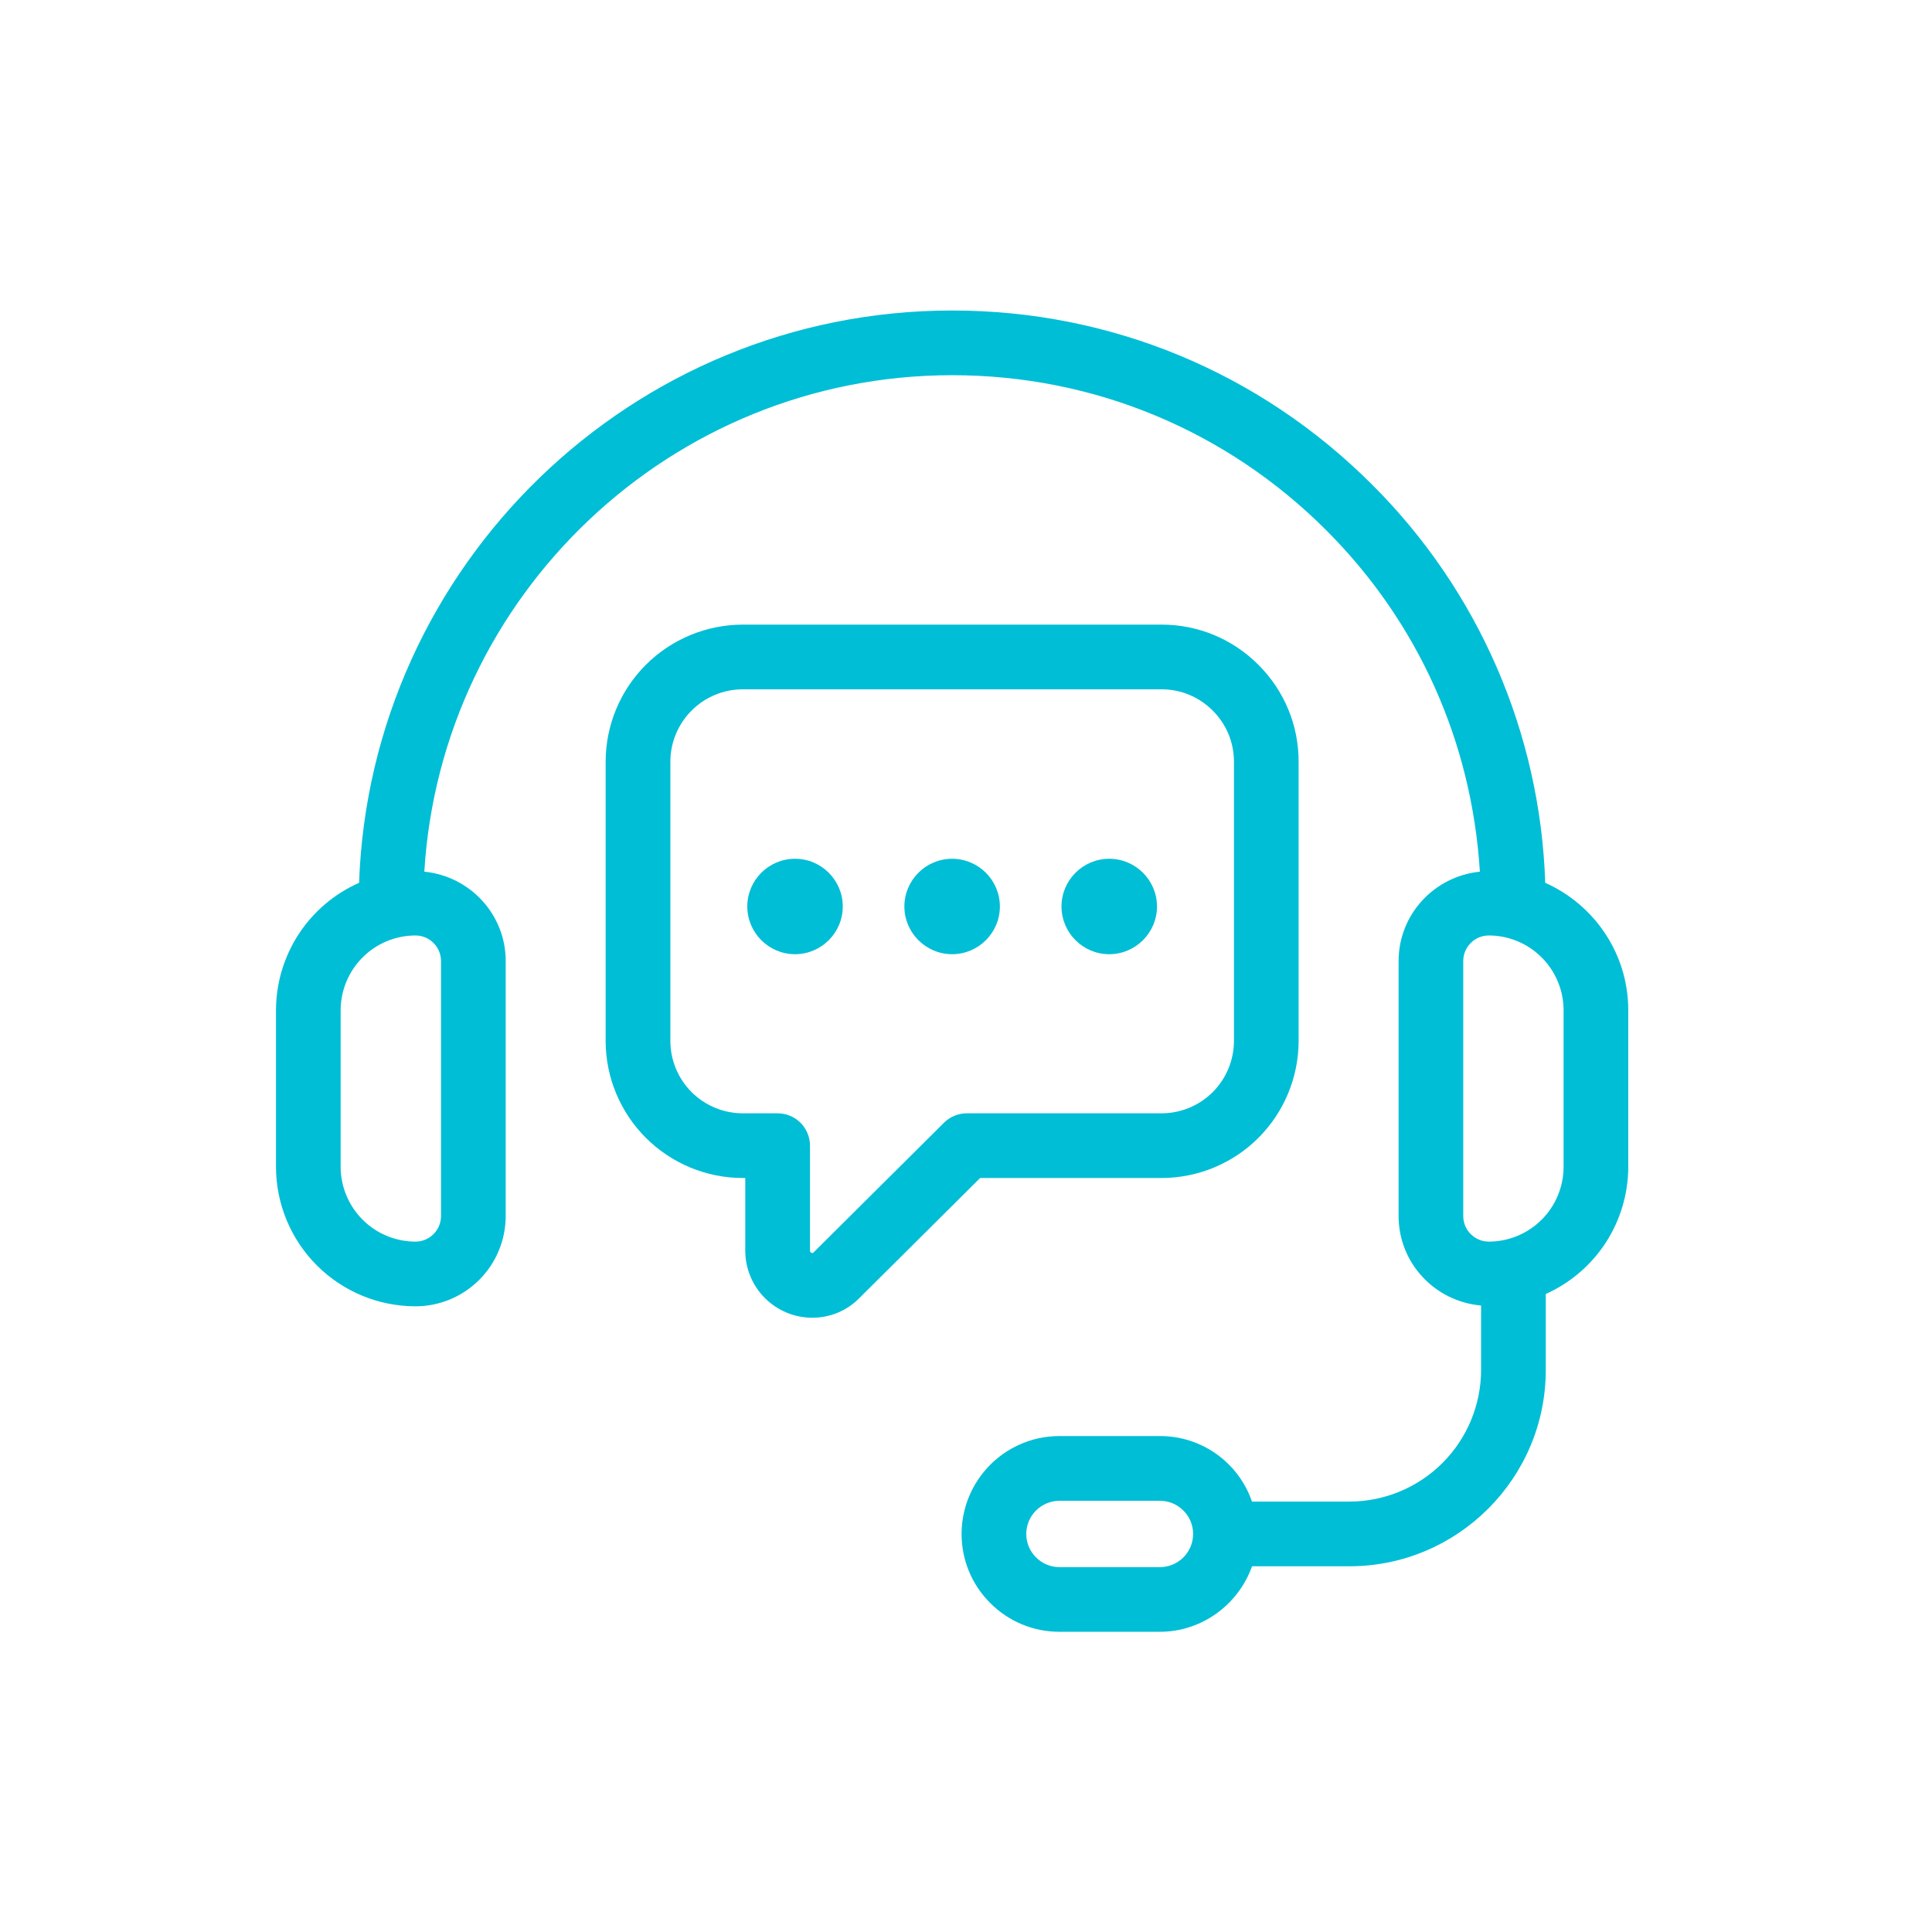 <svg width="56" height="56" viewBox="0 0 56 56" fill="none" xmlns="http://www.w3.org/2000/svg">
<path d="M44.789 25.589C44.647 21.241 42.85 17.111 39.767 14.043C36.515 10.791 32.193 9 27.598 9C18.317 9 10.734 16.387 10.408 25.589C9.692 25.906 9.084 26.423 8.656 27.079C8.229 27.735 8.001 28.5 8 29.283V33.822C8.001 34.894 8.427 35.921 9.185 36.679C9.943 37.437 10.971 37.863 12.043 37.864C12.736 37.864 13.401 37.588 13.891 37.097C14.382 36.607 14.657 35.942 14.658 35.249V27.856C14.658 26.501 13.619 25.397 12.299 25.266C12.786 17.249 19.46 10.875 27.598 10.875C31.693 10.875 35.544 12.471 38.442 15.369C41.103 18.031 42.661 21.499 42.895 25.266C41.576 25.399 40.539 26.503 40.539 27.856V35.248C40.539 36.614 41.594 37.725 42.93 37.841V39.709C42.929 40.72 42.526 41.69 41.811 42.405C41.096 43.12 40.126 43.523 39.114 43.524H36.289C36.098 42.968 35.739 42.487 35.26 42.146C34.782 41.806 34.209 41.623 33.622 41.625H30.709C30.291 41.625 29.89 41.714 29.523 41.885C29.03 42.112 28.614 42.476 28.321 42.932C28.029 43.389 27.873 43.919 27.872 44.461C27.872 45.22 28.168 45.932 28.704 46.466C28.966 46.73 29.279 46.94 29.623 47.083C29.967 47.226 30.337 47.299 30.709 47.298H33.622C34.829 47.298 35.894 46.517 36.291 45.399H39.114C42.252 45.399 44.805 42.846 44.805 39.709V37.507C45.516 37.188 46.12 36.671 46.545 36.017C46.969 35.363 47.195 34.6 47.196 33.821V29.282C47.196 27.636 46.205 26.218 44.789 25.589ZM12.783 27.856V35.248C12.783 35.656 12.451 35.989 12.042 35.989C11.467 35.988 10.916 35.76 10.51 35.353C10.104 34.947 9.875 34.396 9.874 33.821V29.282C9.875 28.708 10.104 28.157 10.51 27.751C10.916 27.344 11.467 27.116 12.042 27.115C12.451 27.115 12.783 27.448 12.783 27.856ZM34.562 44.663C34.516 44.878 34.397 45.071 34.226 45.209C34.055 45.348 33.842 45.424 33.621 45.424H30.709C30.453 45.424 30.212 45.324 30.028 45.141C29.939 45.052 29.868 44.946 29.82 44.83C29.771 44.713 29.747 44.589 29.747 44.462C29.747 44.208 29.849 43.963 30.029 43.783C30.21 43.603 30.454 43.502 30.709 43.501H33.621C33.877 43.501 34.118 43.601 34.301 43.784C34.483 43.965 34.583 44.206 34.583 44.462C34.583 44.531 34.576 44.6 34.562 44.663ZM45.321 33.821C45.321 34.396 45.092 34.947 44.686 35.353C44.279 35.76 43.728 35.988 43.154 35.989C42.957 35.989 42.769 35.91 42.63 35.772C42.491 35.633 42.413 35.444 42.413 35.248V27.856C42.413 27.448 42.745 27.115 43.154 27.115C43.728 27.116 44.279 27.344 44.686 27.751C45.092 28.157 45.321 28.708 45.321 29.282V33.821Z" fill="#00BED6"/>
<path d="M33.669 34.145C34.722 34.144 35.732 33.725 36.477 32.98C37.221 32.235 37.64 31.226 37.641 30.172V22.078C37.641 21.019 37.228 20.022 36.476 19.27C35.725 18.519 34.728 18.105 33.669 18.105H21.528C20.474 18.107 19.465 18.526 18.72 19.27C17.975 20.015 17.556 21.025 17.555 22.078V30.172C17.556 31.226 17.975 32.235 18.72 32.98C19.465 33.725 20.474 34.144 21.528 34.145H21.602V36.242C21.601 36.498 21.65 36.752 21.747 36.989C21.845 37.226 21.988 37.442 22.169 37.623C22.349 37.804 22.564 37.949 22.801 38.047C23.037 38.145 23.291 38.195 23.547 38.195C23.803 38.195 24.056 38.144 24.292 38.045C24.528 37.945 24.741 37.799 24.92 37.615L28.409 34.145H33.669ZM27.362 32.542L23.586 36.298C23.569 36.316 23.556 36.329 23.521 36.313C23.478 36.295 23.478 36.267 23.478 36.242V33.207C23.478 32.959 23.379 32.72 23.203 32.544C23.027 32.369 22.789 32.27 22.54 32.27H21.528C20.972 32.269 20.439 32.048 20.046 31.655C19.653 31.262 19.431 30.728 19.431 30.172V22.078C19.431 21.522 19.653 20.989 20.046 20.596C20.439 20.202 20.972 19.981 21.528 19.98H33.67C34.228 19.98 34.754 20.199 35.151 20.596C35.549 20.994 35.767 21.52 35.767 22.078V30.172C35.766 30.728 35.545 31.262 35.152 31.655C34.759 32.048 34.226 32.269 33.67 32.27H28.023C27.775 32.27 27.538 32.368 27.362 32.542Z" fill="#00BED6"/>
<path d="M23.044 24.892C22.281 24.892 21.661 25.513 21.661 26.275C21.661 27.037 22.282 27.658 23.044 27.658C23.807 27.658 24.428 27.037 24.428 26.275C24.428 25.513 23.808 24.892 23.044 24.892ZM27.598 24.892C26.835 24.892 26.214 25.513 26.214 26.275C26.214 27.037 26.836 27.658 27.598 27.658C28.361 27.658 28.982 27.037 28.982 26.275C28.982 25.513 28.361 24.892 27.598 24.892ZM32.151 24.892C31.389 24.892 30.768 25.513 30.768 26.275C30.768 27.037 31.389 27.658 32.151 27.658C32.914 27.658 33.536 27.037 33.536 26.275C33.536 25.513 32.914 24.892 32.151 24.892Z" fill="#00BED6"/>
</svg>
